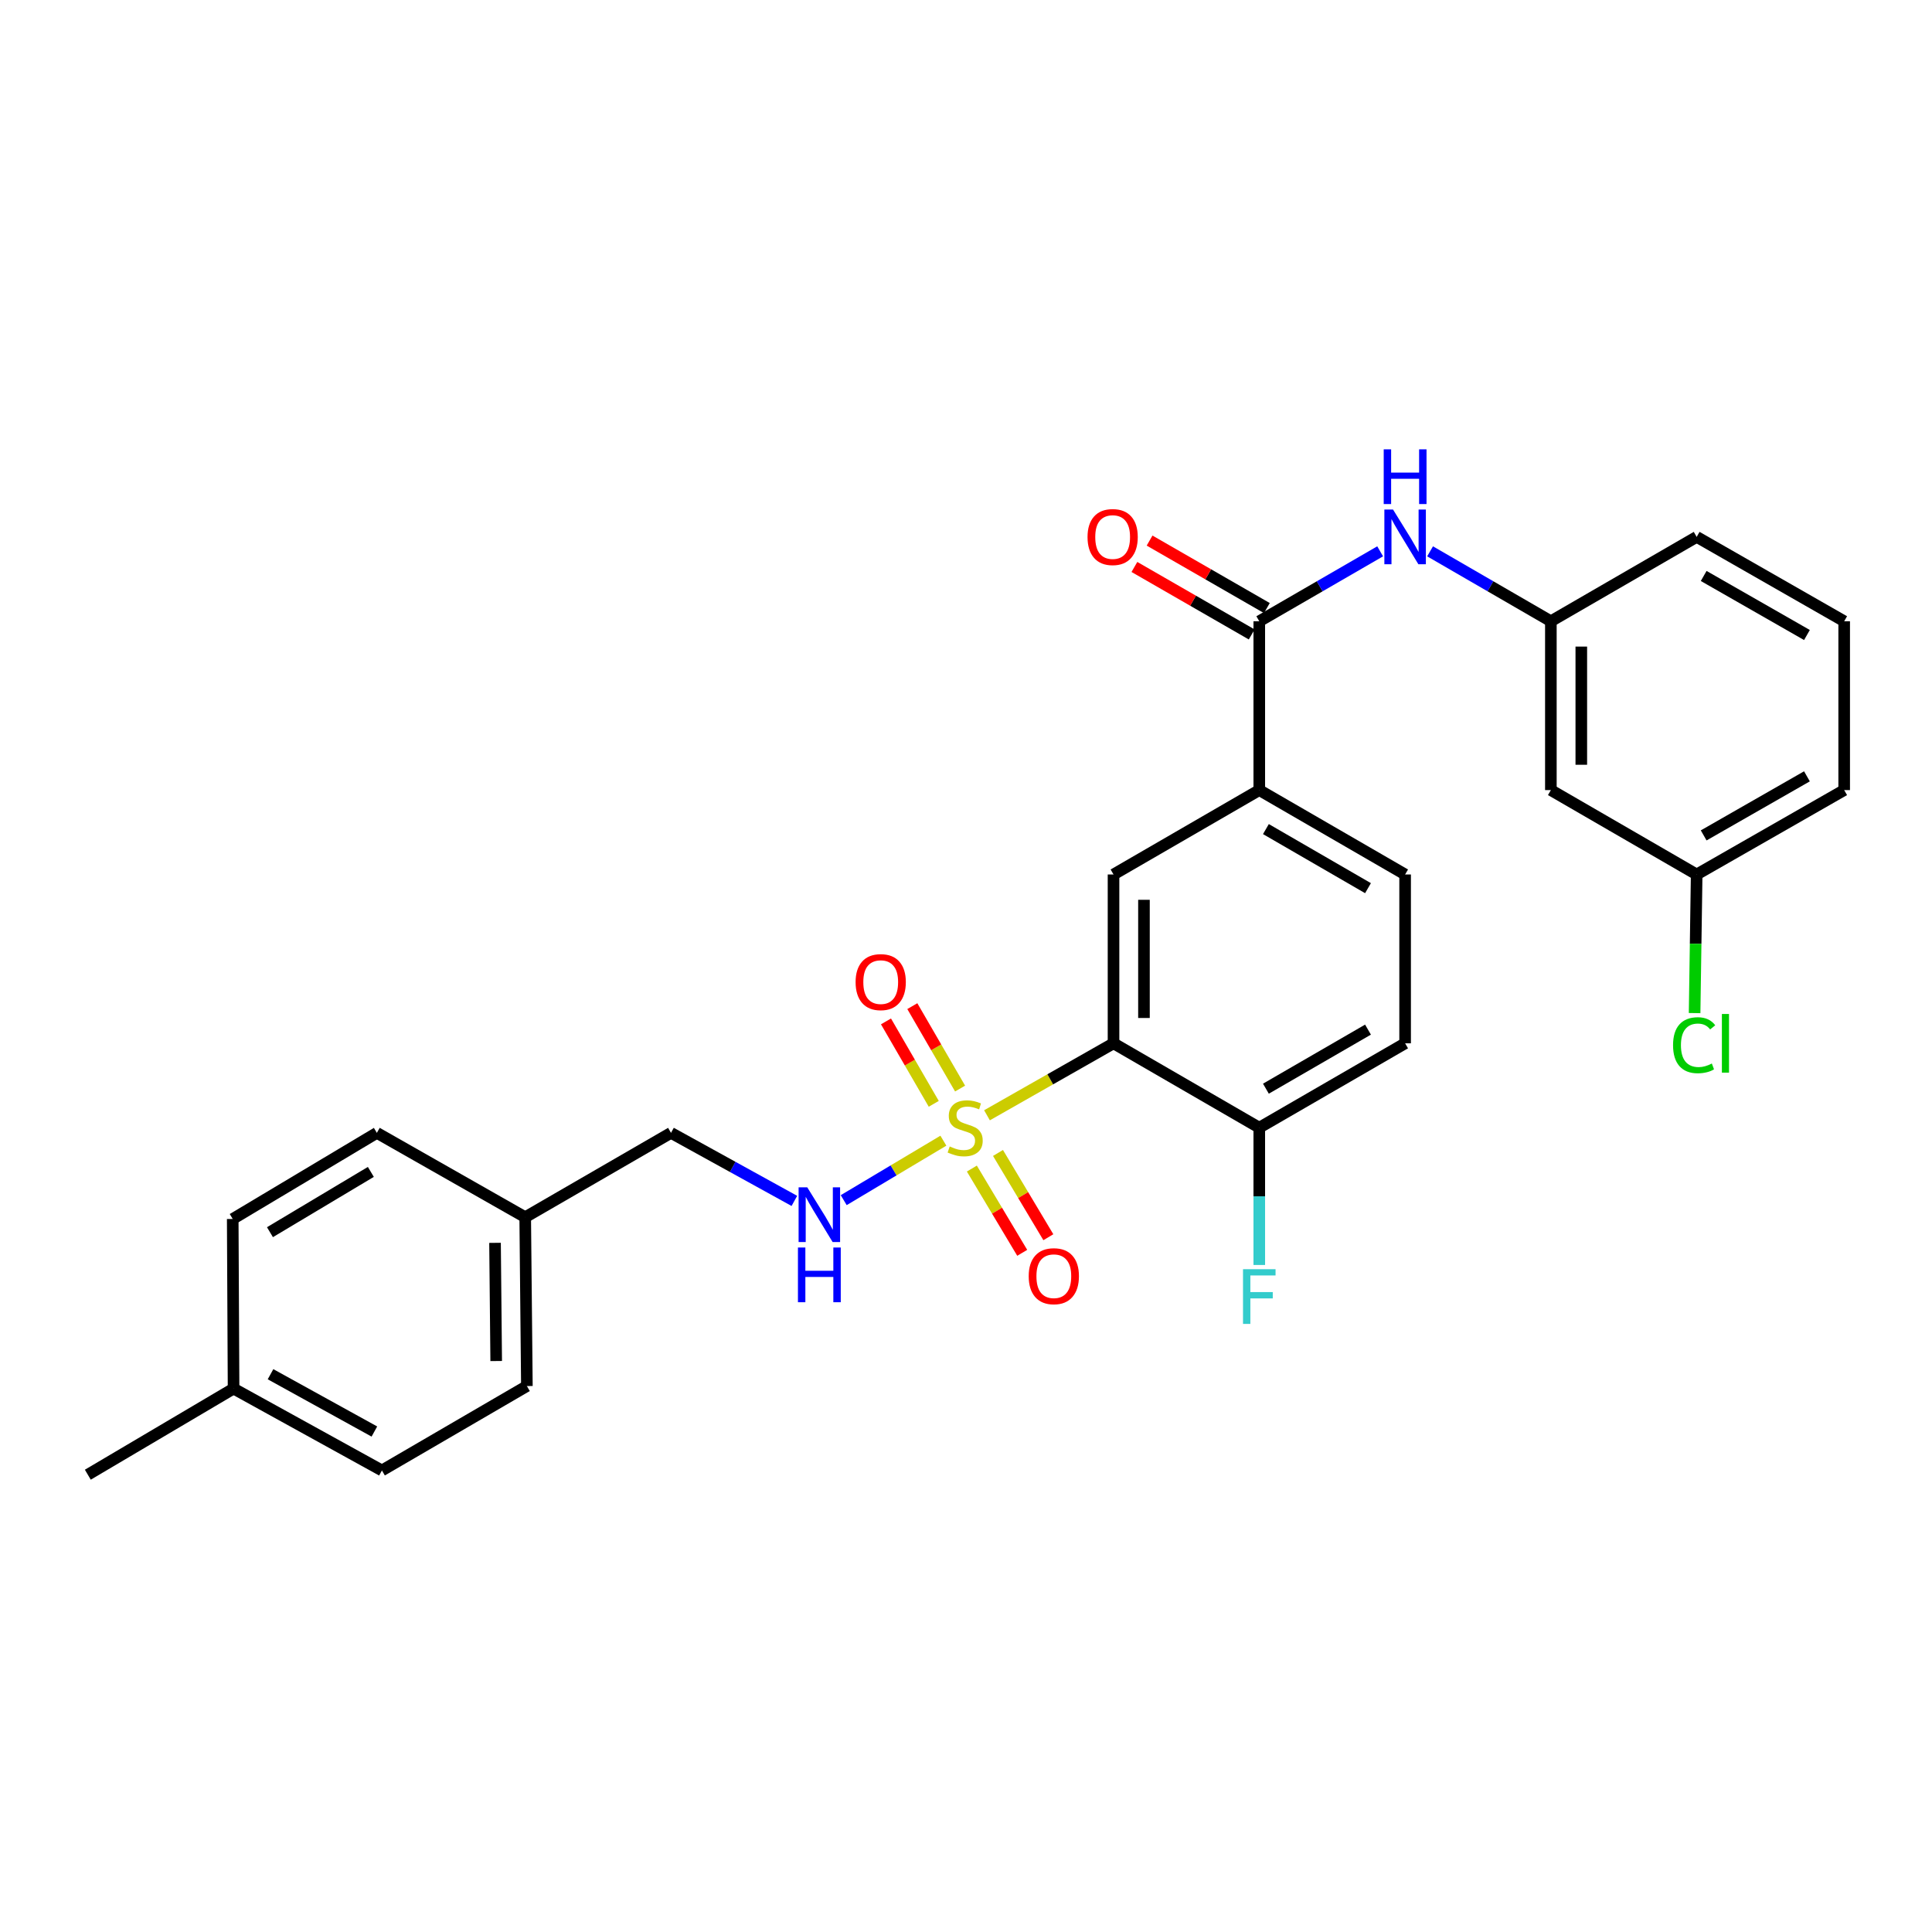 <?xml version='1.0' encoding='iso-8859-1'?>
<svg version='1.1' baseProfile='full'
              xmlns='http://www.w3.org/2000/svg'
                      xmlns:rdkit='http://www.rdkit.org/xml'
                      xmlns:xlink='http://www.w3.org/1999/xlink'
                  xml:space='preserve'
width='1000px' height='1000px' viewBox='0 0 1000 1000'>
<!-- END OF HEADER -->
<rect style='opacity:1.0;fill:#FFFFFF;stroke:none' width='1000' height='1000' x='0' y='0'> </rect>
<path class='bond-0' d='M 510.86,577.268 L 543.61,558.643' style='fill:none;fill-rule:evenodd;stroke:#CCCC00;stroke-width:6px;stroke-linecap:butt;stroke-linejoin:miter;stroke-opacity:1' />
<path class='bond-0' d='M 543.61,558.643 L 576.36,540.017' style='fill:none;fill-rule:evenodd;stroke:#000000;stroke-width:6px;stroke-linecap:butt;stroke-linejoin:miter;stroke-opacity:1' />
<path class='bond-3' d='M 488.294,590.416 L 462.499,605.805' style='fill:none;fill-rule:evenodd;stroke:#CCCC00;stroke-width:6px;stroke-linecap:butt;stroke-linejoin:miter;stroke-opacity:1' />
<path class='bond-3' d='M 462.499,605.805 L 436.704,621.195' style='fill:none;fill-rule:evenodd;stroke:#0000FF;stroke-width:6px;stroke-linecap:butt;stroke-linejoin:miter;stroke-opacity:1' />
<path class='bond-7' d='M 503.038,604.845 L 516.069,626.653' style='fill:none;fill-rule:evenodd;stroke:#CCCC00;stroke-width:6px;stroke-linecap:butt;stroke-linejoin:miter;stroke-opacity:1' />
<path class='bond-7' d='M 516.069,626.653 L 529.1,648.46' style='fill:none;fill-rule:evenodd;stroke:#FF0000;stroke-width:6px;stroke-linecap:butt;stroke-linejoin:miter;stroke-opacity:1' />
<path class='bond-7' d='M 516.561,596.765 L 529.592,618.572' style='fill:none;fill-rule:evenodd;stroke:#CCCC00;stroke-width:6px;stroke-linecap:butt;stroke-linejoin:miter;stroke-opacity:1' />
<path class='bond-7' d='M 529.592,618.572 L 542.623,640.379' style='fill:none;fill-rule:evenodd;stroke:#FF0000;stroke-width:6px;stroke-linecap:butt;stroke-linejoin:miter;stroke-opacity:1' />
<path class='bond-8' d='M 496.94,563.439 L 484.577,542.107' style='fill:none;fill-rule:evenodd;stroke:#CCCC00;stroke-width:6px;stroke-linecap:butt;stroke-linejoin:miter;stroke-opacity:1' />
<path class='bond-8' d='M 484.577,542.107 L 472.215,520.775' style='fill:none;fill-rule:evenodd;stroke:#FF0000;stroke-width:6px;stroke-linecap:butt;stroke-linejoin:miter;stroke-opacity:1' />
<path class='bond-8' d='M 483.31,571.338 L 470.947,550.006' style='fill:none;fill-rule:evenodd;stroke:#CCCC00;stroke-width:6px;stroke-linecap:butt;stroke-linejoin:miter;stroke-opacity:1' />
<path class='bond-8' d='M 470.947,550.006 L 458.585,528.674' style='fill:none;fill-rule:evenodd;stroke:#FF0000;stroke-width:6px;stroke-linecap:butt;stroke-linejoin:miter;stroke-opacity:1' />
<path class='bond-2' d='M 576.36,540.017 L 576.36,452.629' style='fill:none;fill-rule:evenodd;stroke:#000000;stroke-width:6px;stroke-linecap:butt;stroke-linejoin:miter;stroke-opacity:1' />
<path class='bond-2' d='M 592.113,526.909 L 592.113,465.738' style='fill:none;fill-rule:evenodd;stroke:#000000;stroke-width:6px;stroke-linecap:butt;stroke-linejoin:miter;stroke-opacity:1' />
<path class='bond-6' d='M 576.36,540.017 L 651.801,583.689' style='fill:none;fill-rule:evenodd;stroke:#000000;stroke-width:6px;stroke-linecap:butt;stroke-linejoin:miter;stroke-opacity:1' />
<path class='bond-1' d='M 651.801,321.562 L 651.801,408.949' style='fill:none;fill-rule:evenodd;stroke:#000000;stroke-width:6px;stroke-linecap:butt;stroke-linejoin:miter;stroke-opacity:1' />
<path class='bond-5' d='M 651.801,321.562 L 683.083,303.463' style='fill:none;fill-rule:evenodd;stroke:#000000;stroke-width:6px;stroke-linecap:butt;stroke-linejoin:miter;stroke-opacity:1' />
<path class='bond-5' d='M 683.083,303.463 L 714.366,285.365' style='fill:none;fill-rule:evenodd;stroke:#0000FF;stroke-width:6px;stroke-linecap:butt;stroke-linejoin:miter;stroke-opacity:1' />
<path class='bond-10' d='M 655.729,314.734 L 625.376,297.269' style='fill:none;fill-rule:evenodd;stroke:#000000;stroke-width:6px;stroke-linecap:butt;stroke-linejoin:miter;stroke-opacity:1' />
<path class='bond-10' d='M 625.376,297.269 L 595.022,279.803' style='fill:none;fill-rule:evenodd;stroke:#FF0000;stroke-width:6px;stroke-linecap:butt;stroke-linejoin:miter;stroke-opacity:1' />
<path class='bond-10' d='M 647.873,328.389 L 617.519,310.923' style='fill:none;fill-rule:evenodd;stroke:#000000;stroke-width:6px;stroke-linecap:butt;stroke-linejoin:miter;stroke-opacity:1' />
<path class='bond-10' d='M 617.519,310.923 L 587.166,293.457' style='fill:none;fill-rule:evenodd;stroke:#FF0000;stroke-width:6px;stroke-linecap:butt;stroke-linejoin:miter;stroke-opacity:1' />
<path class='bond-4' d='M 576.36,452.629 L 651.801,408.949' style='fill:none;fill-rule:evenodd;stroke:#000000;stroke-width:6px;stroke-linecap:butt;stroke-linejoin:miter;stroke-opacity:1' />
<path class='bond-14' d='M 411.163,621.584 L 379.235,603.976' style='fill:none;fill-rule:evenodd;stroke:#0000FF;stroke-width:6px;stroke-linecap:butt;stroke-linejoin:miter;stroke-opacity:1' />
<path class='bond-14' d='M 379.235,603.976 L 347.306,586.367' style='fill:none;fill-rule:evenodd;stroke:#000000;stroke-width:6px;stroke-linecap:butt;stroke-linejoin:miter;stroke-opacity:1' />
<path class='bond-28' d='M 651.801,408.949 L 727.286,452.629' style='fill:none;fill-rule:evenodd;stroke:#000000;stroke-width:6px;stroke-linecap:butt;stroke-linejoin:miter;stroke-opacity:1' />
<path class='bond-28' d='M 655.234,429.136 L 708.073,459.712' style='fill:none;fill-rule:evenodd;stroke:#000000;stroke-width:6px;stroke-linecap:butt;stroke-linejoin:miter;stroke-opacity:1' />
<path class='bond-9' d='M 740.205,285.369 L 771.466,303.465' style='fill:none;fill-rule:evenodd;stroke:#0000FF;stroke-width:6px;stroke-linecap:butt;stroke-linejoin:miter;stroke-opacity:1' />
<path class='bond-9' d='M 771.466,303.465 L 802.727,321.562' style='fill:none;fill-rule:evenodd;stroke:#000000;stroke-width:6px;stroke-linecap:butt;stroke-linejoin:miter;stroke-opacity:1' />
<path class='bond-13' d='M 651.801,583.689 L 727.286,540.017' style='fill:none;fill-rule:evenodd;stroke:#000000;stroke-width:6px;stroke-linecap:butt;stroke-linejoin:miter;stroke-opacity:1' />
<path class='bond-13' d='M 655.235,563.502 L 708.074,532.932' style='fill:none;fill-rule:evenodd;stroke:#000000;stroke-width:6px;stroke-linecap:butt;stroke-linejoin:miter;stroke-opacity:1' />
<path class='bond-16' d='M 651.801,583.689 L 651.801,619.218' style='fill:none;fill-rule:evenodd;stroke:#000000;stroke-width:6px;stroke-linecap:butt;stroke-linejoin:miter;stroke-opacity:1' />
<path class='bond-16' d='M 651.801,619.218 L 651.801,654.748' style='fill:none;fill-rule:evenodd;stroke:#33CCCC;stroke-width:6px;stroke-linecap:butt;stroke-linejoin:miter;stroke-opacity:1' />
<path class='bond-11' d='M 802.727,321.562 L 802.727,408.949' style='fill:none;fill-rule:evenodd;stroke:#000000;stroke-width:6px;stroke-linecap:butt;stroke-linejoin:miter;stroke-opacity:1' />
<path class='bond-11' d='M 818.48,334.67 L 818.48,395.841' style='fill:none;fill-rule:evenodd;stroke:#000000;stroke-width:6px;stroke-linecap:butt;stroke-linejoin:miter;stroke-opacity:1' />
<path class='bond-25' d='M 802.727,321.562 L 878.194,277.89' style='fill:none;fill-rule:evenodd;stroke:#000000;stroke-width:6px;stroke-linecap:butt;stroke-linejoin:miter;stroke-opacity:1' />
<path class='bond-15' d='M 802.727,408.949 L 878.194,452.629' style='fill:none;fill-rule:evenodd;stroke:#000000;stroke-width:6px;stroke-linecap:butt;stroke-linejoin:miter;stroke-opacity:1' />
<path class='bond-12' d='M 727.286,452.629 L 727.286,540.017' style='fill:none;fill-rule:evenodd;stroke:#000000;stroke-width:6px;stroke-linecap:butt;stroke-linejoin:miter;stroke-opacity:1' />
<path class='bond-17' d='M 347.306,586.367 L 271.848,630.03' style='fill:none;fill-rule:evenodd;stroke:#000000;stroke-width:6px;stroke-linecap:butt;stroke-linejoin:miter;stroke-opacity:1' />
<path class='bond-18' d='M 878.194,452.629 L 877.659,488.501' style='fill:none;fill-rule:evenodd;stroke:#000000;stroke-width:6px;stroke-linecap:butt;stroke-linejoin:miter;stroke-opacity:1' />
<path class='bond-18' d='M 877.659,488.501 L 877.124,524.372' style='fill:none;fill-rule:evenodd;stroke:#00CC00;stroke-width:6px;stroke-linecap:butt;stroke-linejoin:miter;stroke-opacity:1' />
<path class='bond-30' d='M 878.194,452.629 L 954.545,408.949' style='fill:none;fill-rule:evenodd;stroke:#000000;stroke-width:6px;stroke-linecap:butt;stroke-linejoin:miter;stroke-opacity:1' />
<path class='bond-30' d='M 881.824,432.404 L 935.27,401.827' style='fill:none;fill-rule:evenodd;stroke:#000000;stroke-width:6px;stroke-linecap:butt;stroke-linejoin:miter;stroke-opacity:1' />
<path class='bond-20' d='M 271.848,630.03 L 195.059,586.367' style='fill:none;fill-rule:evenodd;stroke:#000000;stroke-width:6px;stroke-linecap:butt;stroke-linejoin:miter;stroke-opacity:1' />
<path class='bond-21' d='M 271.848,630.03 L 272.714,717.417' style='fill:none;fill-rule:evenodd;stroke:#000000;stroke-width:6px;stroke-linecap:butt;stroke-linejoin:miter;stroke-opacity:1' />
<path class='bond-21' d='M 256.225,643.294 L 256.832,704.465' style='fill:none;fill-rule:evenodd;stroke:#000000;stroke-width:6px;stroke-linecap:butt;stroke-linejoin:miter;stroke-opacity:1' />
<path class='bond-19' d='M 120.896,718.73 L 197.684,761.106' style='fill:none;fill-rule:evenodd;stroke:#000000;stroke-width:6px;stroke-linecap:butt;stroke-linejoin:miter;stroke-opacity:1' />
<path class='bond-19' d='M 140.025,711.294 L 193.778,740.957' style='fill:none;fill-rule:evenodd;stroke:#000000;stroke-width:6px;stroke-linecap:butt;stroke-linejoin:miter;stroke-opacity:1' />
<path class='bond-27' d='M 120.896,718.73 L 45.455,763.303' style='fill:none;fill-rule:evenodd;stroke:#000000;stroke-width:6px;stroke-linecap:butt;stroke-linejoin:miter;stroke-opacity:1' />
<path class='bond-29' d='M 120.896,718.73 L 120.458,630.94' style='fill:none;fill-rule:evenodd;stroke:#000000;stroke-width:6px;stroke-linecap:butt;stroke-linejoin:miter;stroke-opacity:1' />
<path class='bond-22' d='M 195.059,586.367 L 120.458,630.94' style='fill:none;fill-rule:evenodd;stroke:#000000;stroke-width:6px;stroke-linecap:butt;stroke-linejoin:miter;stroke-opacity:1' />
<path class='bond-22' d='M 191.949,606.576 L 139.728,637.777' style='fill:none;fill-rule:evenodd;stroke:#000000;stroke-width:6px;stroke-linecap:butt;stroke-linejoin:miter;stroke-opacity:1' />
<path class='bond-23' d='M 272.714,717.417 L 197.684,761.106' style='fill:none;fill-rule:evenodd;stroke:#000000;stroke-width:6px;stroke-linecap:butt;stroke-linejoin:miter;stroke-opacity:1' />
<path class='bond-24' d='M 954.545,321.562 L 878.194,277.89' style='fill:none;fill-rule:evenodd;stroke:#000000;stroke-width:6px;stroke-linecap:butt;stroke-linejoin:miter;stroke-opacity:1' />
<path class='bond-24' d='M 935.271,328.685 L 881.825,298.115' style='fill:none;fill-rule:evenodd;stroke:#000000;stroke-width:6px;stroke-linecap:butt;stroke-linejoin:miter;stroke-opacity:1' />
<path class='bond-26' d='M 954.545,321.562 L 954.545,408.949' style='fill:none;fill-rule:evenodd;stroke:#000000;stroke-width:6px;stroke-linecap:butt;stroke-linejoin:miter;stroke-opacity:1' />
<path  class='atom-0' d='M 491.571 593.409
Q 491.891 593.529, 493.211 594.089
Q 494.531 594.649, 495.971 595.009
Q 497.451 595.329, 498.891 595.329
Q 501.571 595.329, 503.131 594.049
Q 504.691 592.729, 504.691 590.449
Q 504.691 588.889, 503.891 587.929
Q 503.131 586.969, 501.931 586.449
Q 500.731 585.929, 498.731 585.329
Q 496.211 584.569, 494.691 583.849
Q 493.211 583.129, 492.131 581.609
Q 491.091 580.089, 491.091 577.529
Q 491.091 573.969, 493.491 571.769
Q 495.931 569.569, 500.731 569.569
Q 504.011 569.569, 507.731 571.129
L 506.811 574.209
Q 503.411 572.809, 500.851 572.809
Q 498.091 572.809, 496.571 573.969
Q 495.051 575.089, 495.091 577.049
Q 495.091 578.569, 495.851 579.489
Q 496.651 580.409, 497.771 580.929
Q 498.931 581.449, 500.851 582.049
Q 503.411 582.849, 504.931 583.649
Q 506.451 584.449, 507.531 586.089
Q 508.651 587.689, 508.651 590.449
Q 508.651 594.369, 506.011 596.489
Q 503.411 598.569, 499.051 598.569
Q 496.531 598.569, 494.611 598.009
Q 492.731 597.489, 490.491 596.569
L 491.571 593.409
' fill='#CCCC00'/>
<path  class='atom-4' d='M 417.835 614.557
L 427.115 629.557
Q 428.035 631.037, 429.515 633.717
Q 430.995 636.397, 431.075 636.557
L 431.075 614.557
L 434.835 614.557
L 434.835 642.877
L 430.955 642.877
L 420.995 626.477
Q 419.835 624.557, 418.595 622.357
Q 417.395 620.157, 417.035 619.477
L 417.035 642.877
L 413.355 642.877
L 413.355 614.557
L 417.835 614.557
' fill='#0000FF'/>
<path  class='atom-4' d='M 413.015 645.709
L 416.855 645.709
L 416.855 657.749
L 431.335 657.749
L 431.335 645.709
L 435.175 645.709
L 435.175 674.029
L 431.335 674.029
L 431.335 660.949
L 416.855 660.949
L 416.855 674.029
L 413.015 674.029
L 413.015 645.709
' fill='#0000FF'/>
<path  class='atom-6' d='M 721.026 263.73
L 730.306 278.73
Q 731.226 280.21, 732.706 282.89
Q 734.186 285.57, 734.266 285.73
L 734.266 263.73
L 738.026 263.73
L 738.026 292.05
L 734.146 292.05
L 724.186 275.65
Q 723.026 273.73, 721.786 271.53
Q 720.586 269.33, 720.226 268.65
L 720.226 292.05
L 716.546 292.05
L 716.546 263.73
L 721.026 263.73
' fill='#0000FF'/>
<path  class='atom-6' d='M 716.206 232.578
L 720.046 232.578
L 720.046 244.618
L 734.526 244.618
L 734.526 232.578
L 738.366 232.578
L 738.366 260.898
L 734.526 260.898
L 734.526 247.818
L 720.046 247.818
L 720.046 260.898
L 716.206 260.898
L 716.206 232.578
' fill='#0000FF'/>
<path  class='atom-8' d='M 532.457 660.557
Q 532.457 653.757, 535.817 649.957
Q 539.177 646.157, 545.457 646.157
Q 551.737 646.157, 555.097 649.957
Q 558.457 653.757, 558.457 660.557
Q 558.457 667.437, 555.057 671.357
Q 551.657 675.237, 545.457 675.237
Q 539.217 675.237, 535.817 671.357
Q 532.457 667.477, 532.457 660.557
M 545.457 672.037
Q 549.777 672.037, 552.097 669.157
Q 554.457 666.237, 554.457 660.557
Q 554.457 654.997, 552.097 652.197
Q 549.777 649.357, 545.457 649.357
Q 541.137 649.357, 538.777 652.157
Q 536.457 654.957, 536.457 660.557
Q 536.457 666.277, 538.777 669.157
Q 541.137 672.037, 545.457 672.037
' fill='#FF0000'/>
<path  class='atom-9' d='M 442.856 508.336
Q 442.856 501.536, 446.216 497.736
Q 449.576 493.936, 455.856 493.936
Q 462.136 493.936, 465.496 497.736
Q 468.856 501.536, 468.856 508.336
Q 468.856 515.216, 465.456 519.136
Q 462.056 523.016, 455.856 523.016
Q 449.616 523.016, 446.216 519.136
Q 442.856 515.256, 442.856 508.336
M 455.856 519.816
Q 460.176 519.816, 462.496 516.936
Q 464.856 514.016, 464.856 508.336
Q 464.856 502.776, 462.496 499.976
Q 460.176 497.136, 455.856 497.136
Q 451.536 497.136, 449.176 499.936
Q 446.856 502.736, 446.856 508.336
Q 446.856 514.056, 449.176 516.936
Q 451.536 519.816, 455.856 519.816
' fill='#FF0000'/>
<path  class='atom-11' d='M 562.905 277.97
Q 562.905 271.17, 566.265 267.37
Q 569.625 263.57, 575.905 263.57
Q 582.185 263.57, 585.545 267.37
Q 588.905 271.17, 588.905 277.97
Q 588.905 284.85, 585.505 288.77
Q 582.105 292.65, 575.905 292.65
Q 569.665 292.65, 566.265 288.77
Q 562.905 284.89, 562.905 277.97
M 575.905 289.45
Q 580.225 289.45, 582.545 286.57
Q 584.905 283.65, 584.905 277.97
Q 584.905 272.41, 582.545 269.61
Q 580.225 266.77, 575.905 266.77
Q 571.585 266.77, 569.225 269.57
Q 566.905 272.37, 566.905 277.97
Q 566.905 283.69, 569.225 286.57
Q 571.585 289.45, 575.905 289.45
' fill='#FF0000'/>
<path  class='atom-17' d='M 643.381 656.933
L 660.221 656.933
L 660.221 660.173
L 647.181 660.173
L 647.181 668.773
L 658.781 668.773
L 658.781 672.053
L 647.181 672.053
L 647.181 685.253
L 643.381 685.253
L 643.381 656.933
' fill='#33CCCC'/>
<path  class='atom-19' d='M 865.97 540.997
Q 865.97 533.957, 869.25 530.277
Q 872.57 526.557, 878.85 526.557
Q 884.69 526.557, 887.81 530.677
L 885.17 532.837
Q 882.89 529.837, 878.85 529.837
Q 874.57 529.837, 872.29 532.717
Q 870.05 535.557, 870.05 540.997
Q 870.05 546.597, 872.37 549.477
Q 874.73 552.357, 879.29 552.357
Q 882.41 552.357, 886.05 550.477
L 887.17 553.477
Q 885.69 554.437, 883.45 554.997
Q 881.21 555.557, 878.73 555.557
Q 872.57 555.557, 869.25 551.797
Q 865.97 548.037, 865.97 540.997
' fill='#00CC00'/>
<path  class='atom-19' d='M 891.25 524.837
L 894.93 524.837
L 894.93 555.197
L 891.25 555.197
L 891.25 524.837
' fill='#00CC00'/>
</svg>
